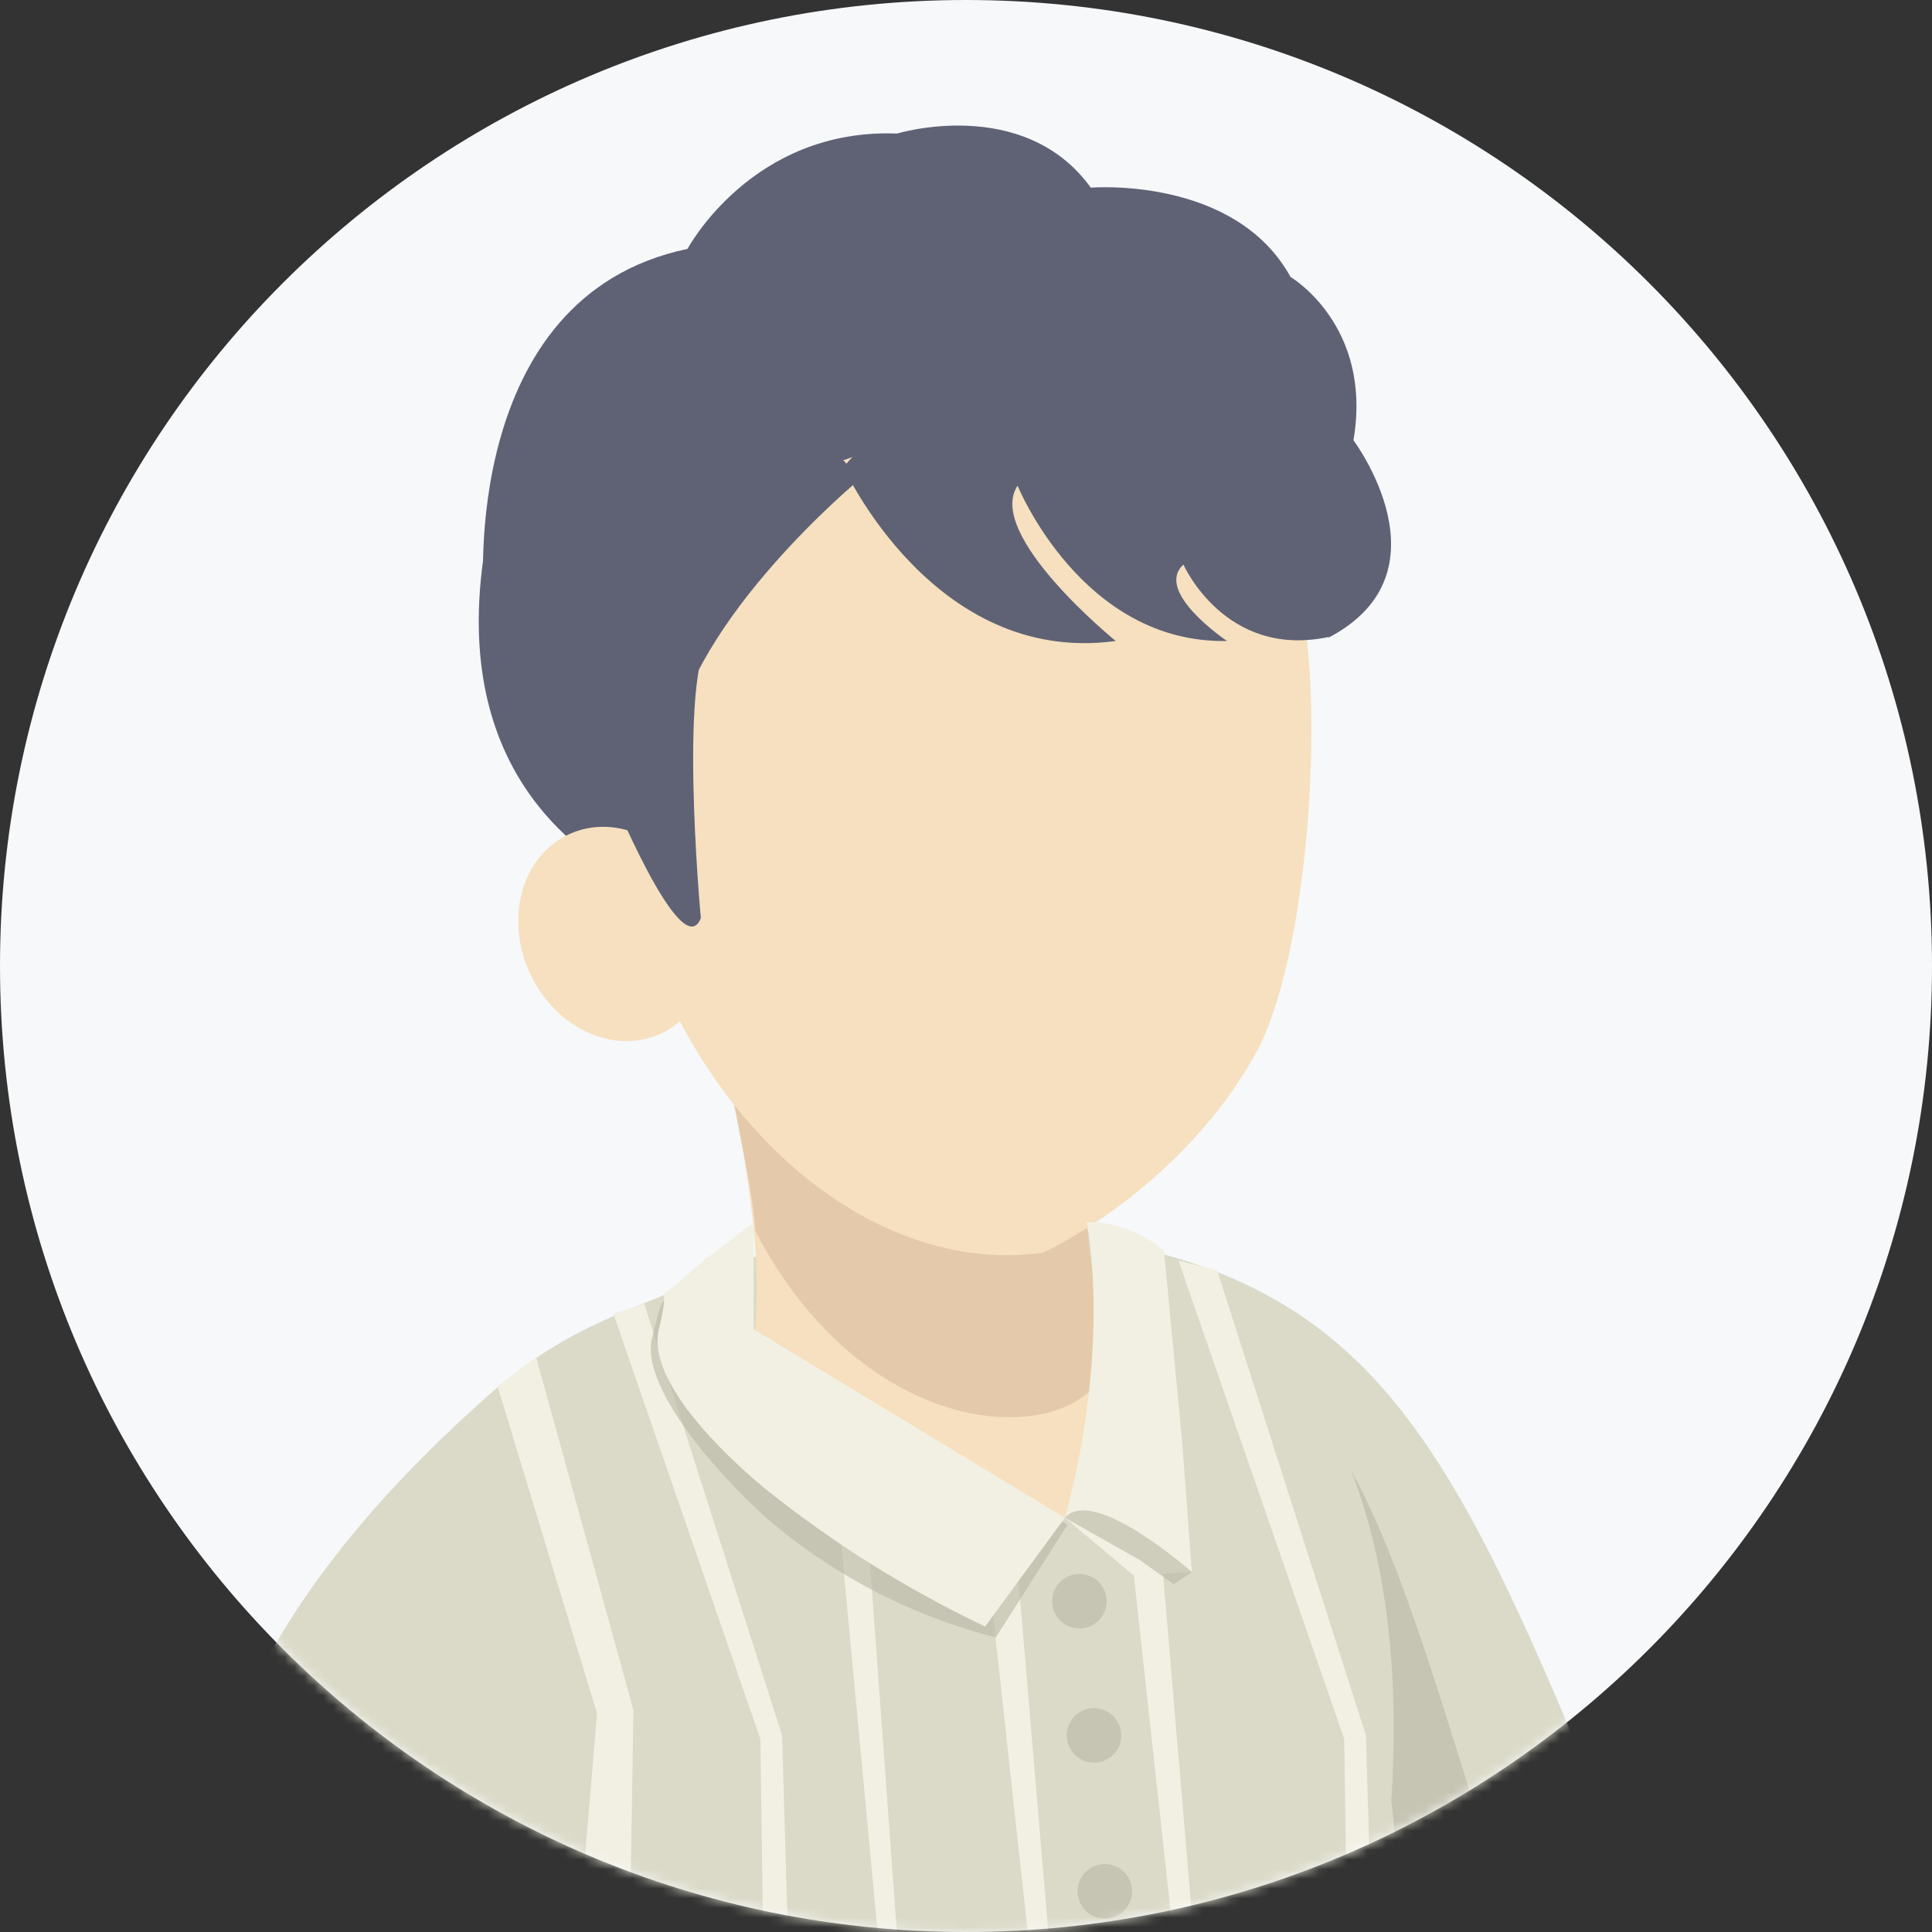 <svg width="200" height="200" viewBox="0 0 200 200" fill="none" xmlns="http://www.w3.org/2000/svg">
<rect x="0" y="0" width="200" height="200" fill="#333333" stroke="none"/>
<path d="M100 200C155.228 200 200 155.228 200 100C200 44.772 155.228 0 100 0C44.772 0 0 44.772 0 100C0 155.228 44.772 200 100 200Z" fill="#F6F8FA"/>
<mask id="mask0_4673_16180" style="mask-type:alpha" maskUnits="userSpaceOnUse" x="0" y="0" width="200" height="200">
<path d="M100 200C126.522 200 151.957 189.464 170.711 170.711C189.464 151.957 200 126.522 200 100C200 73.478 189.464 48.043 170.711 29.289C151.957 10.536 126.522 0 100 0C86.868 0 73.864 2.587 61.732 7.612C49.599 12.637 38.575 20.003 29.289 29.289C10.536 48.043 0 73.478 0 100C0 126.522 10.536 151.957 29.289 170.711C48.043 189.464 73.478 200 100 200Z" fill="#F5F7F9"/>
</mask>
<g mask="url(#mask0_4673_16180)">
<path d="M175.01 198.256C177.39 207.176 180.07 217.596 182.15 228.006C183.34 233.356 186.02 237.226 194.65 242.286C211.9 252.396 232.09 256.866 232.09 256.866L235.09 273.526C165.18 275.306 147.92 251.526 143.46 227.706C139 203.886 166.09 165.826 175.01 198.256Z" fill="#F6E0BF"/>
<path d="M168.01 192.26C162.66 205.35 149.86 212.79 138.01 211C136.486 210.484 135.211 209.413 134.44 208C129.98 177.65 117 129 117 129C144.5 135 152 153.5 168.01 192.26Z" fill="#DBDAC8"/>
<path d="M139 150.75C147.92 165.32 154.32 198.25 160.12 205.83C154.47 211.83 146.74 215.35 139 215.05L132.46 211.78C131.86 207.02 130.97 201.66 130.37 196.01C131.86 175.78 132.75 140.33 139 150.75Z" fill="#B7B6A3" fill-opacity="0.6"/>
<path d="M144.03 186.397C148 124 102.43 119.187 77.3 130.487C65.38 135.787 58.98 136.937 50.5 144.497C38.02 155.597 23.84 171.297 20.5 191.997C14.82 225.917 16.01 283.407 18.11 340.517C19.6 377.407 66.6 386.937 105.87 370.867C109.492 365.892 112.681 360.616 115.4 355.097C115.4 355.097 117.48 360.747 118.97 364.917C146.63 350.917 152.28 323.857 152.28 296.787C151.69 255.137 148.8 231.037 144.03 186.397Z" fill="#DBDAC8"/>
<path d="M51.5 143.497L61.81 177.397L59.94 199.537L65.19 201.417L65.57 177.017L55.5 140.497L51.5 143.497Z" fill="#F2F0E2"/>
<path d="M63.5 135.997L78.71 180.016L79.08 205.546L81.71 205.176L80.96 179.646L66.69 134.966L63.5 135.997Z" fill="#F2F0E2"/>
<path d="M122 130.5L139.15 180.016L139.53 205.546L142.15 205.176L141.4 179.646L126 131.5L122 130.5Z" fill="#F2F0E2"/>
<path d="M86.97 158.656L91.58 207.796L93.35 206.976L89.8 158.246L86.97 158.656Z" fill="#F2F0E2"/>
<path d="M102.36 163.126L107.24 207.796L109.12 207.046L105.36 162.746L102.36 163.126Z" fill="#F2F0E2"/>
<path d="M117.38 163.126L122.26 207.796L124.13 207.046L120.38 162.746L117.38 163.126Z" fill="#F2F0E2"/>
<path d="M76.28 115.846C76.28 115.846 79.55 130.846 77.86 139.566C75.39 153.076 93.58 149.126 110.24 157.116C113.81 145.506 118.12 147.056 113.66 136.986C112.17 133.686 112.01 132.206 112.01 127.446C112.58 112.616 88.48 110.496 76.28 115.846Z" fill="#F6E0BF"/>
<path d="M112.58 127.446C112.58 112.276 88 106.597 75.5 111.997C75.5 111.997 78.18 124.446 78.18 127.416C90.68 151.516 114.4 149.936 115 139.496C113.745 135.583 112.933 131.541 112.58 127.446Z" fill="#E4CAAA"/>
<path d="M64.09 86.306C56.21 53.087 73.59 38.166 93.91 35.166C114.23 32.166 131.13 37.856 135.05 64.347C136.9 76.876 135.05 99.117 130.26 108.556C124.95 118.476 115.64 125.916 108 129.666C88.32 132.486 68.01 112.806 64.09 86.306Z" fill="#F6E0BF"/>
<path d="M71.17 25.766C71.17 25.766 77.83 13.246 92.85 13.826C92.85 13.826 105.98 9.826 112.92 19.426C112.92 19.426 127.82 18.186 133.6 28.676C133.6 28.676 142.13 33.676 140.11 45.576C140.11 45.576 150.38 59.266 137.55 65.996C137.55 65.996 128.83 53.726 117.7 48.486C108.13 43.996 95.81 45.846 94.87 45.576C92.82 44.996 73.78 52.827 73.2 53.736C72.62 54.647 55.57 62.476 55.57 62.476L50.08 61.596C50.08 61.596 47.49 30.716 71.17 25.766Z" fill="#5F6275"/>
<path d="M73.09 27.466C73.09 27.466 55.68 31.616 50.85 53.366C45.22 78.706 59.58 87.716 63.85 90.536C68.12 93.356 69.48 67.446 69.48 67.446L72.58 44.076L73.09 27.466Z" fill="#5F6275"/>
<path d="M87.32 48.356C87.32 48.356 96.63 68.936 115.5 66.356C115.5 66.356 101.96 55.356 105.34 50.276C105.34 50.276 111.97 66.647 127.02 66.356C127.02 66.356 119.42 61.257 122.51 58.447C122.51 58.447 126.8 68.197 137.51 65.947C137.51 65.947 134.39 50.197 126.51 47.947C118.63 45.697 99.14 33.996 87.32 48.356Z" fill="#5F6275"/>
<path d="M89 49.616C89 49.616 71.6 63.966 69.6 77.206C67.6 90.446 59.18 71.006 59.18 71.006L60.01 49.616C60.01 49.616 74.92 31.876 89 49.616Z" fill="#5F6275"/>
<path d="M68.34 107.026C73.2 104.806 75.03 98.386 72.44 92.676C69.85 86.966 63.79 84.126 58.93 86.346C54.07 88.566 52.23 94.976 54.83 100.686C57.43 106.396 63.48 109.236 68.34 107.026Z" fill="#F6E0BF"/>
<path d="M72.55 95.037C72.55 95.037 70.01 67.727 74.01 65.477L68.01 66.887L62.66 69.697L63.01 81.527C63.01 81.527 70.58 100.107 72.55 95.037Z" fill="#5F6275"/>
<path d="M74.2 136.466L110.51 157.836L103.09 169.506C94.69 167.366 86.87 163.391 80.19 157.866C75.91 154.306 66.13 144.037 67.5 138.497C69.06 132.207 68.04 136.286 72.67 131.966C72.552 131.684 72.529 131.371 72.603 131.074C72.678 130.777 72.846 130.513 73.083 130.319C73.321 130.126 73.614 130.014 73.92 130.001C74.225 129.988 74.527 130.074 74.78 130.246C75.231 130.569 75.558 131.038 75.704 131.574C75.849 132.11 75.806 132.679 75.58 133.186L74.2 136.466Z" fill="#B7B6A3" fill-opacity="0.6"/>
<path d="M78.01 137.597L110.24 157.117L101.98 168.377C93.816 164.499 86.134 159.68 79.09 154.017C74.99 150.617 66.89 142.907 68.21 137.597C69.7 131.597 67.13 135.727 71.58 131.597C73.13 130.167 78.01 126.597 78.01 126.597V137.597Z" fill="#F2F0E2"/>
<path d="M112.5 126.5C112.5 126.5 115.13 139.116 110.24 157.116L117.38 163.116L123.38 162.736L122.38 149.266L120.5 129.5C120.5 129.5 117.38 126.5 112.5 126.5Z" fill="#F2F0E2"/>
<path d="M111.74 168.577C113.297 168.577 114.56 167.314 114.56 165.757C114.56 164.199 113.297 162.937 111.74 162.937C110.182 162.937 108.92 164.199 108.92 165.757C108.92 167.314 110.182 168.577 111.74 168.577Z" fill="#B7B6A3" fill-opacity="0.6"/>
<path d="M113.25 182.467C114.807 182.467 116.07 181.204 116.07 179.647C116.07 178.089 114.807 176.827 113.25 176.827C111.692 176.827 110.43 178.089 110.43 179.647C110.43 181.204 111.692 182.467 113.25 182.467Z" fill="#B7B6A3" fill-opacity="0.6"/>
<path d="M114.37 198.606C115.927 198.606 117.19 197.344 117.19 195.786C117.19 194.229 115.927 192.966 114.37 192.966C112.813 192.966 111.55 194.229 111.55 195.786C111.55 197.344 112.813 198.606 114.37 198.606Z" fill="#B7B6A3" fill-opacity="0.6"/>
<path d="M110.24 157.117L118 161.5L121.5 164L123.39 162.747C123.39 162.747 113.23 153.737 110.24 157.117Z" fill="#B7B6A3" fill-opacity="0.6"/>
</g>
</svg>
